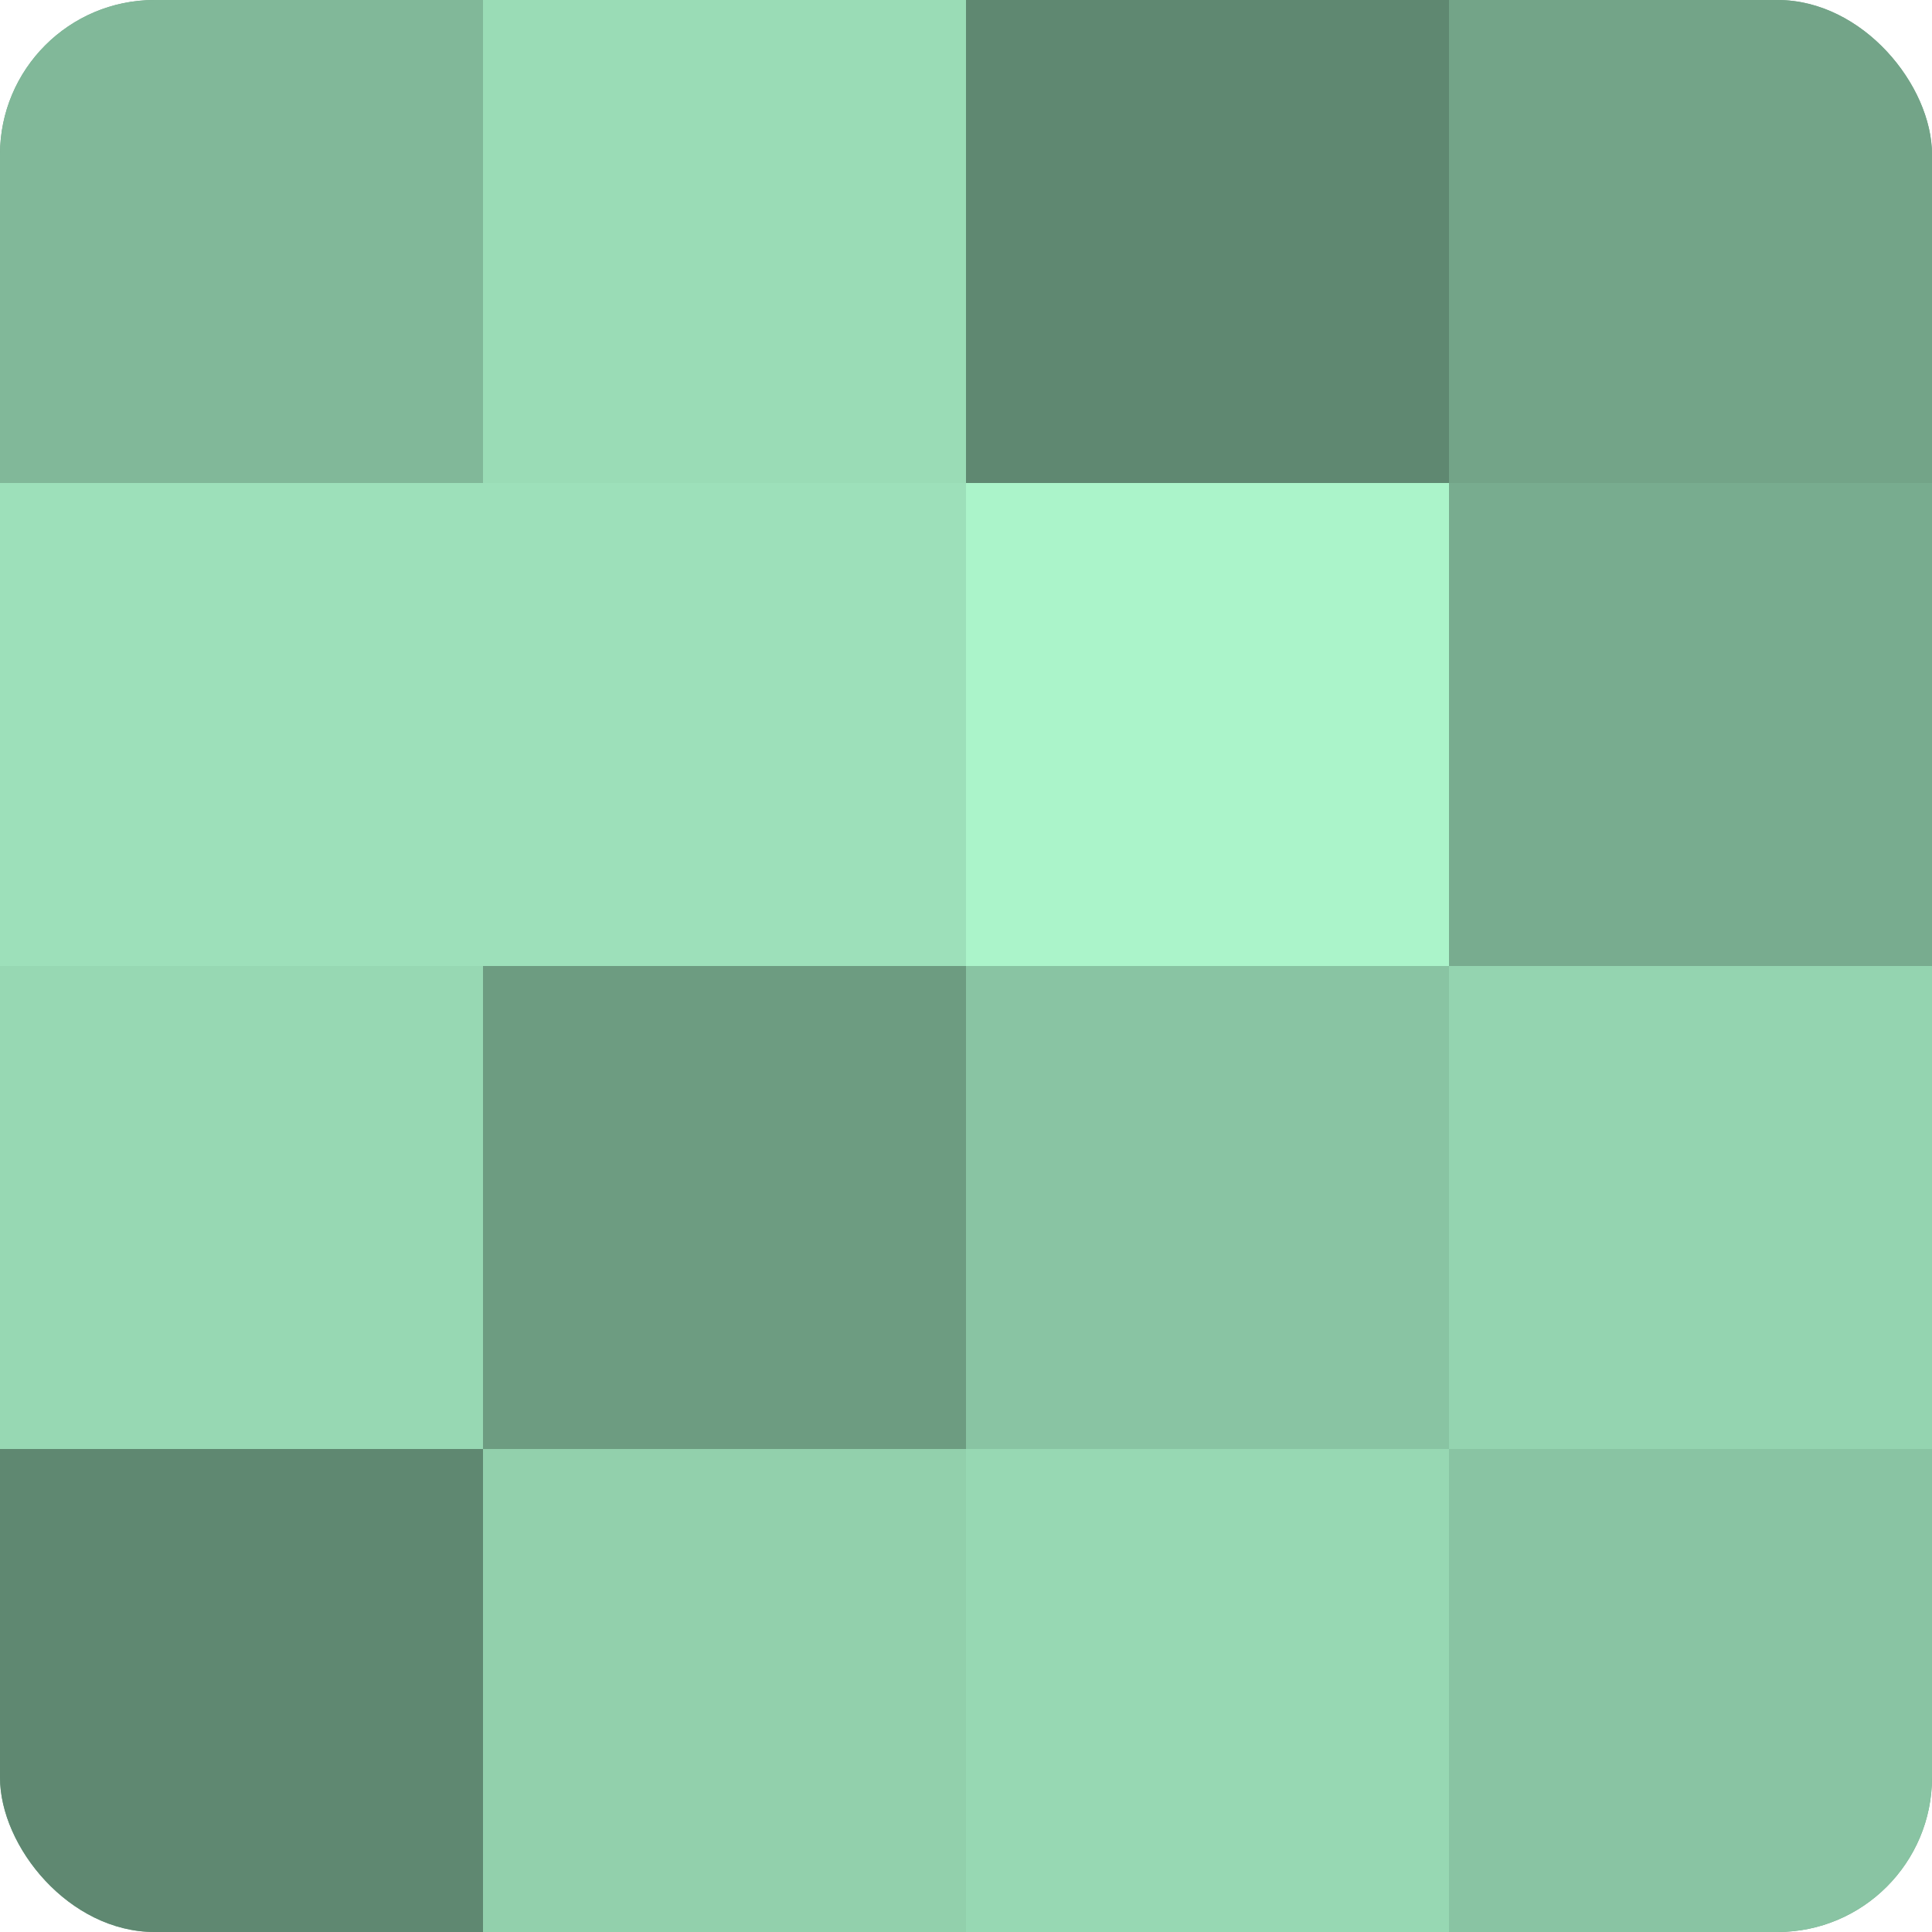 <?xml version="1.0" encoding="UTF-8"?>
<svg xmlns="http://www.w3.org/2000/svg" width="60" height="60" viewBox="0 0 100 100" preserveAspectRatio="xMidYMid meet"><defs><clipPath id="c" width="100" height="100"><rect width="100" height="100" rx="8" ry="8"/></clipPath></defs><g clip-path="url(#c)"><rect width="100" height="100" fill="#70a085"/><rect width="25" height="25" fill="#81b899"/><rect y="25" width="25" height="25" fill="#9de0ba"/><rect y="50" width="25" height="25" fill="#97d8b3"/><rect y="75" width="25" height="25" fill="#5f8871"/><rect x="25" width="25" height="25" fill="#9adcb6"/><rect x="25" y="25" width="25" height="25" fill="#9de0ba"/><rect x="25" y="50" width="25" height="25" fill="#6d9c81"/><rect x="25" y="75" width="25" height="25" fill="#92d0ac"/><rect x="50" width="25" height="25" fill="#5f8871"/><rect x="50" y="25" width="25" height="25" fill="#abf4ca"/><rect x="50" y="50" width="25" height="25" fill="#89c4a3"/><rect x="50" y="75" width="25" height="25" fill="#97d8b3"/><rect x="75" width="25" height="25" fill="#73a488"/><rect x="75" y="25" width="25" height="25" fill="#78ac8f"/><rect x="75" y="50" width="25" height="25" fill="#94d4b0"/><rect x="75" y="75" width="25" height="25" fill="#89c4a3"/></g></svg>
